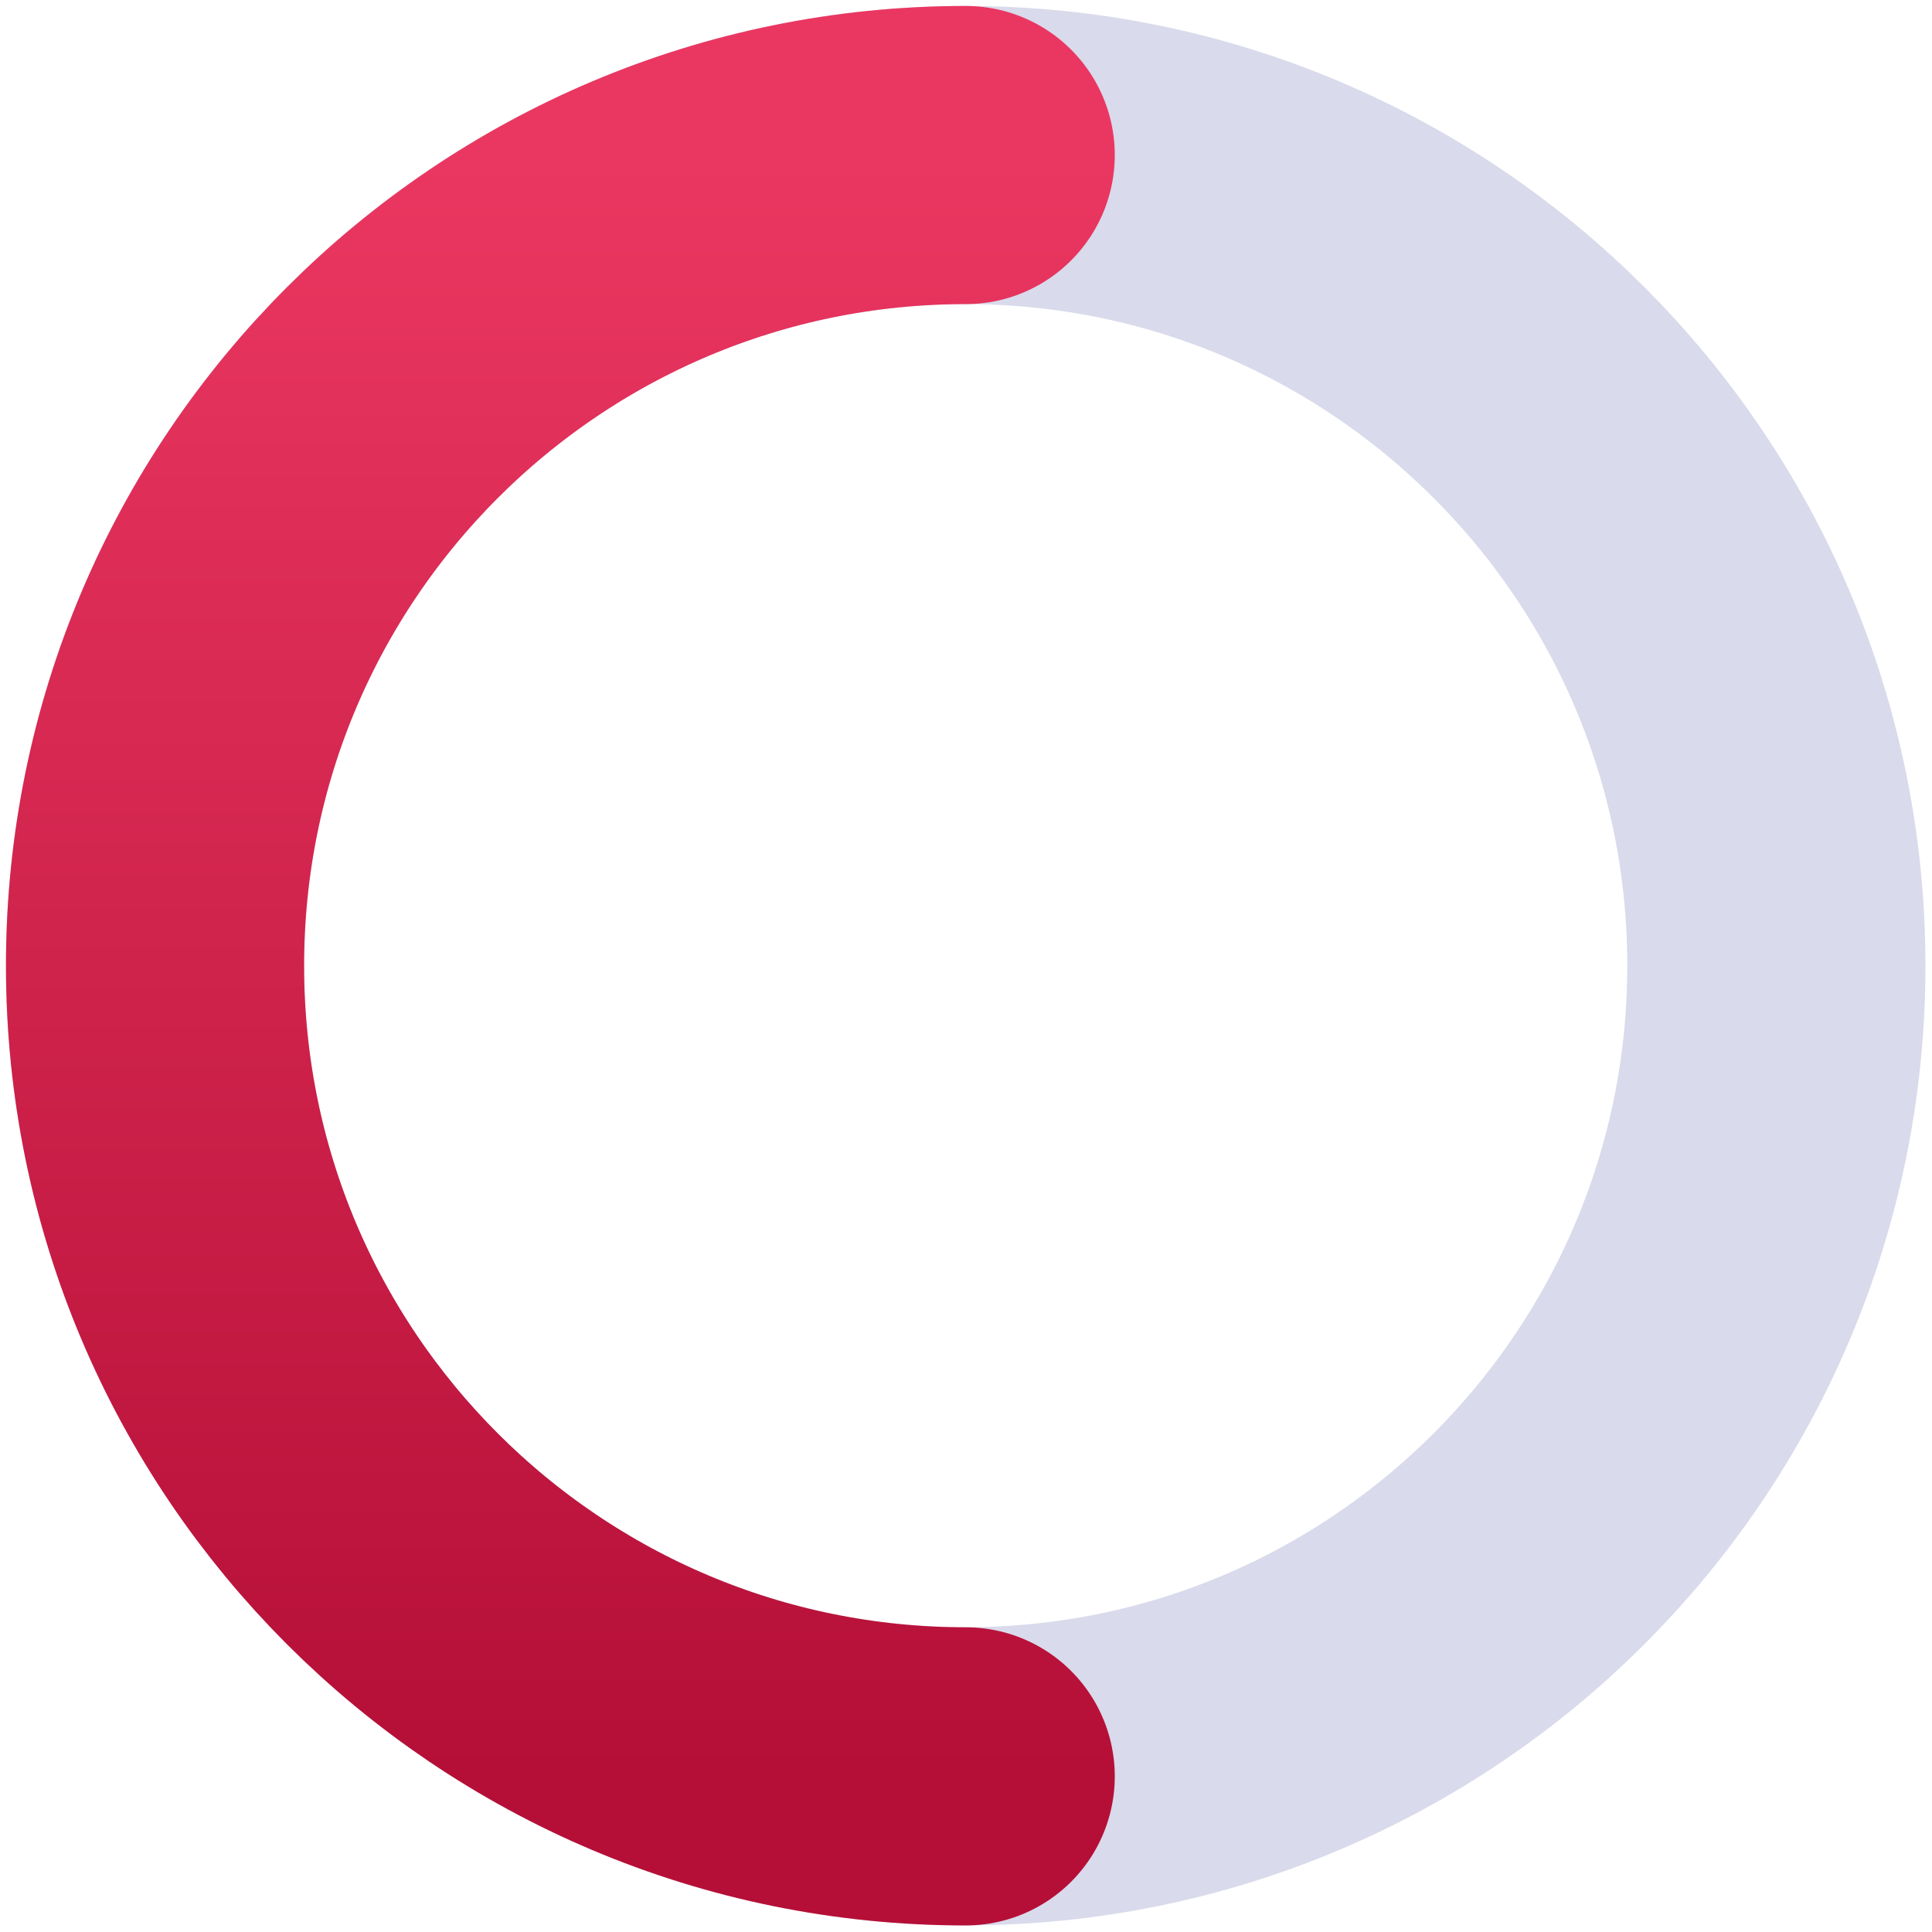 <?xml version="1.0" encoding="UTF-8" ?>
<svg width="162" height="162" viewBox="0 0 162 162" fill="none" xmlns="http://www.w3.org/2000/svg">
<g id="Group 117">
<path id="Vector" d="M80.975 148.945C118.517 148.945 148.95 118.513 148.95 80.972C148.95 43.432 118.517 13 80.975 13C43.433 13 13 43.432 13 80.972C13 118.513 43.433 148.945 80.975 148.945Z" stroke="#D9DAEB" stroke-width="25" stroke-miterlimit="10"/>
<path id="Vector_2" d="M80.975 148.95C43.43 148.95 13 118.516 13 80.978C13 43.439 43.435 13 80.975 13" stroke="url(#paint0_linear_8090_44)" stroke-width="25" stroke-miterlimit="10" stroke-linecap="round"/>
</g>
<defs>
<linearGradient id="paint0_linear_8090_44" x1="46.987" y1="13" x2="46.987" y2="148.95" gradientUnits="userSpaceOnUse">
<stop stop-color="#EA3761"/>
<stop offset="1" stop-color="#B50F37"/>
</linearGradient>
</defs>
</svg>
